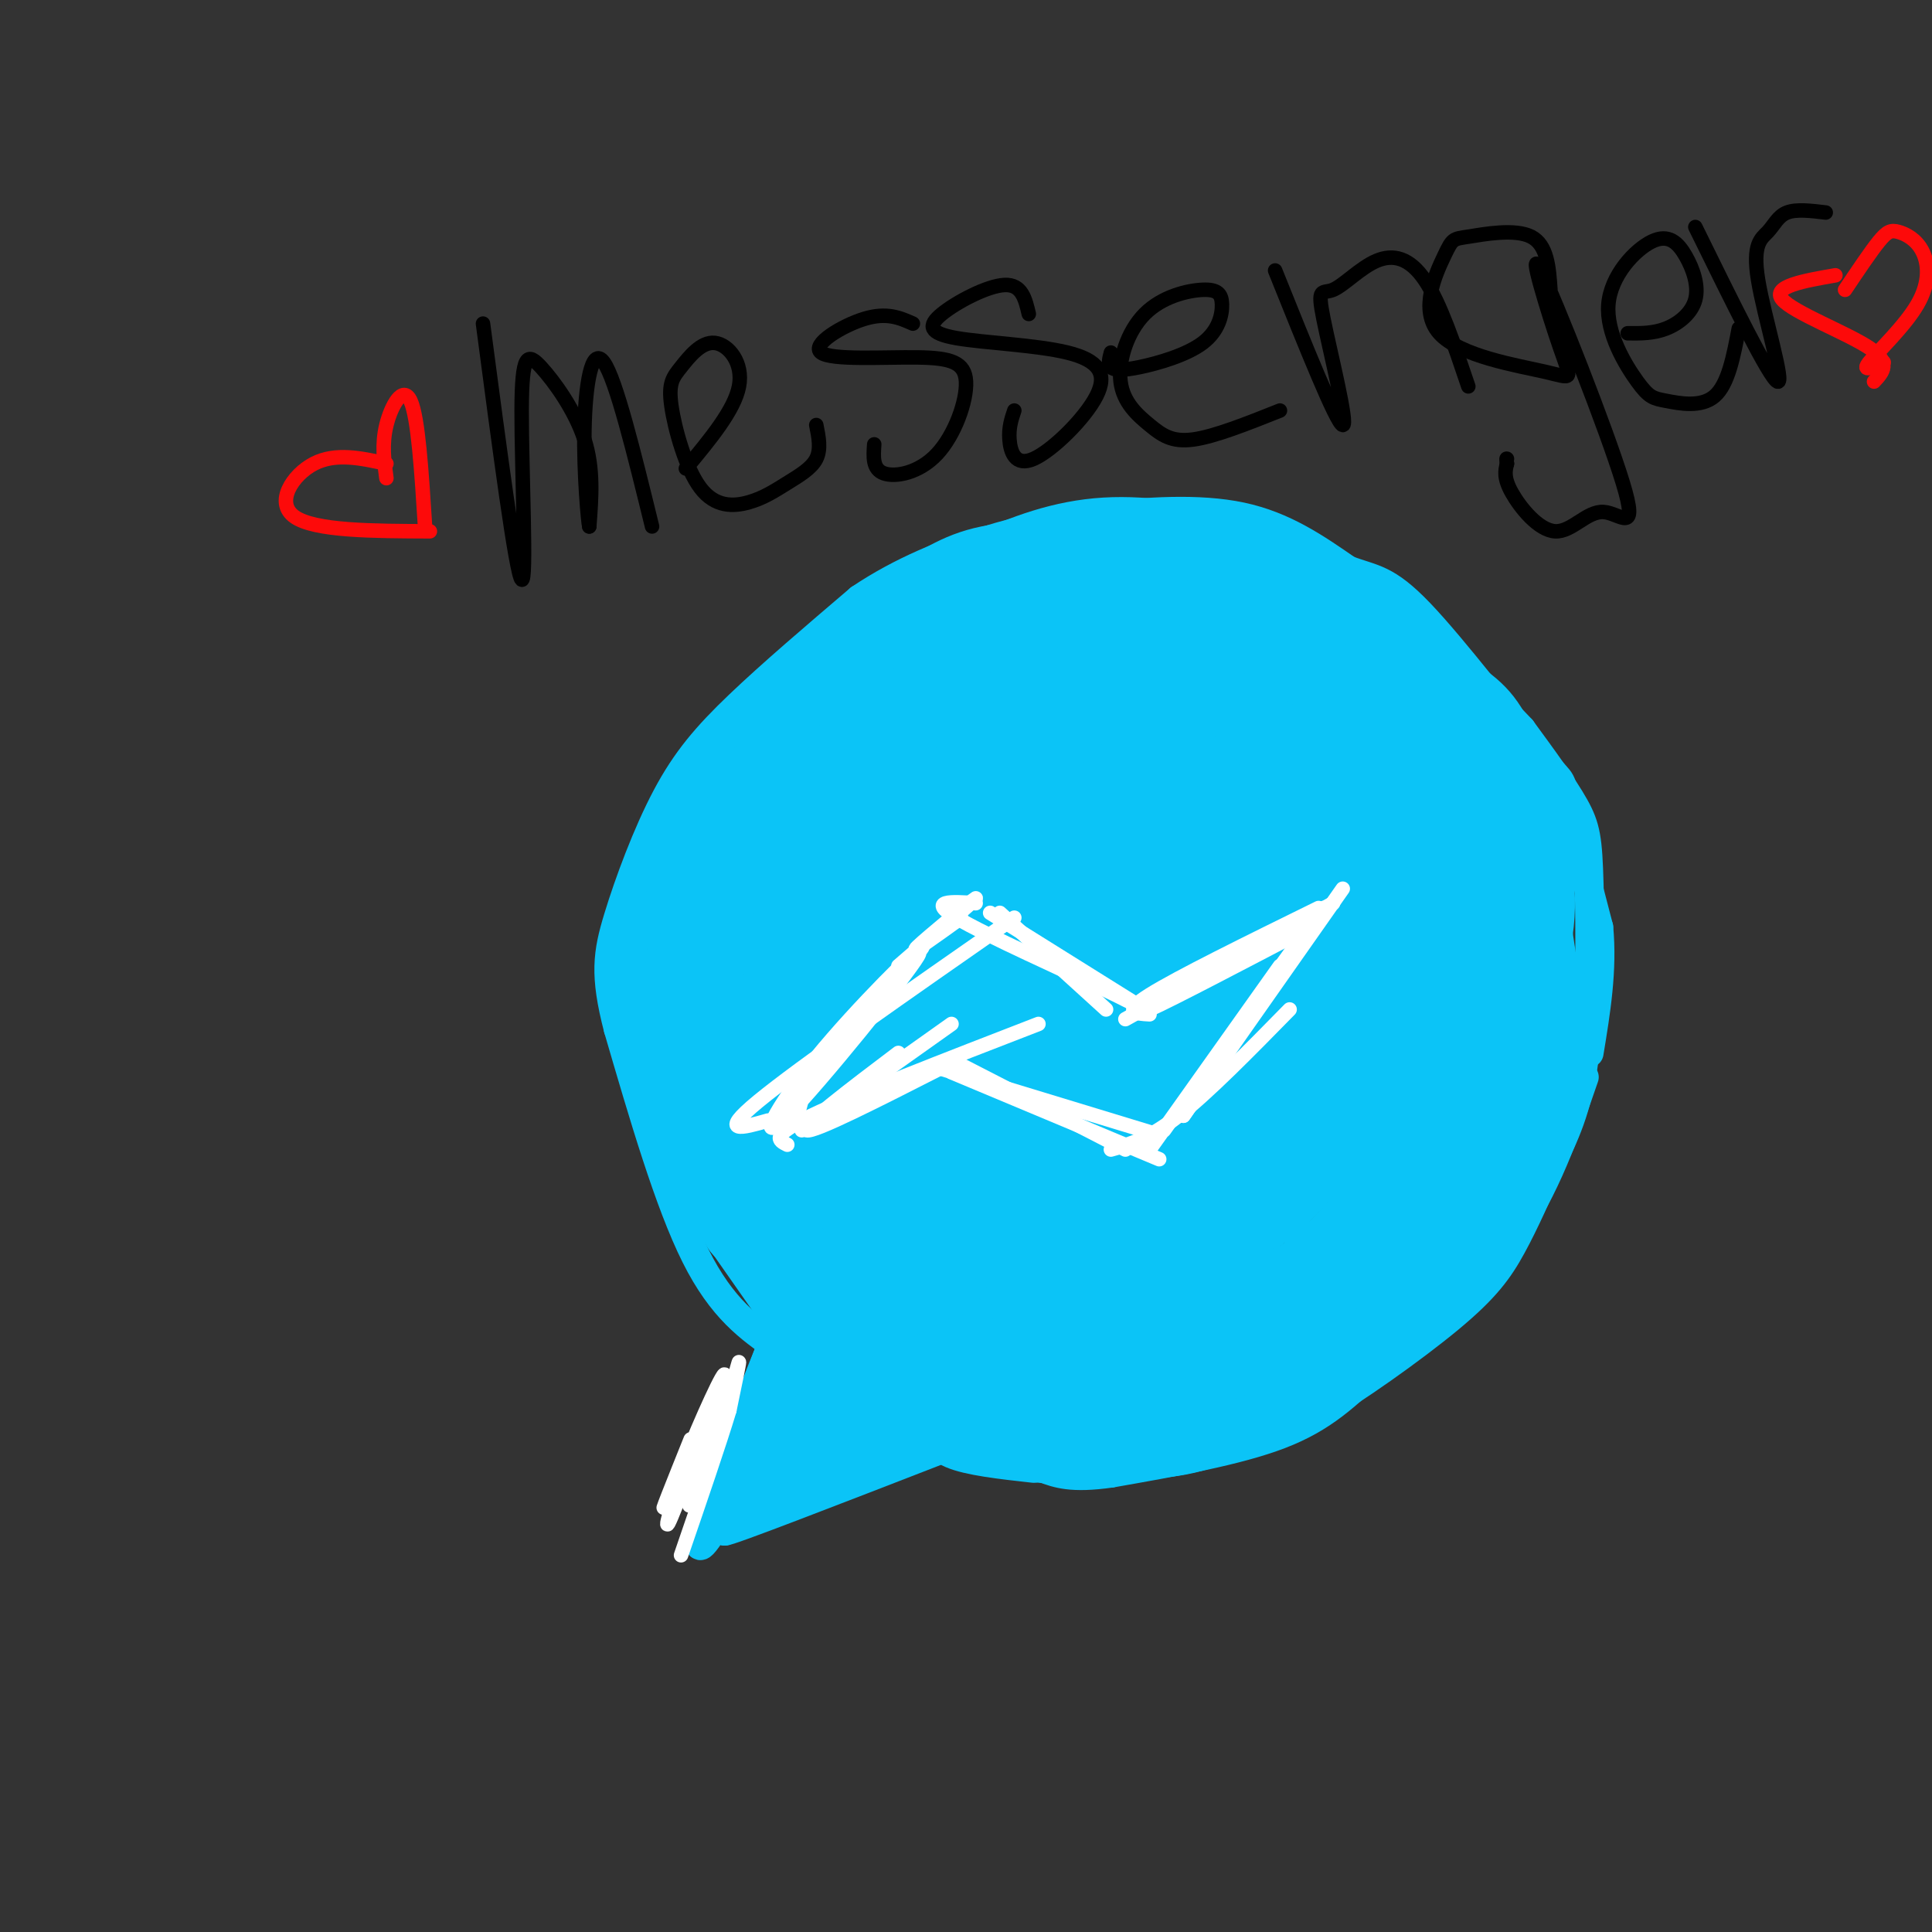<svg viewBox='0 0 400 400' version='1.1' xmlns='http://www.w3.org/2000/svg' xmlns:xlink='http://www.w3.org/1999/xlink'><rect x="0" y="0" width="400" height="400" fill="#333333" stroke="none"/><g fill='none' stroke='rgb(11,196,247)' stroke-width='6' stroke-linecap='round' stroke-linejoin='round'><path d='M160,278c0.000,0.000 -13.000,34.000 -13,34'/><path d='M147,312c0.000,0.000 6.500,-17.000 13,-34'/><path d='M160,278c-1.267,3.022 -10.933,27.578 -14,37c-3.067,9.422 0.467,3.711 4,-2'/><path d='M150,313c7.833,-2.833 25.417,-8.917 43,-15'/><path d='M193,298c0.000,0.667 -21.500,9.833 -43,19'/><path d='M150,317c0.333,0.333 22.667,-8.333 45,-17'/><path d='M195,300c7.000,-2.833 2.000,-1.417 -3,0'/><path d='M162,275c0.000,0.000 -14.000,-20.000 -14,-20'/><path d='M148,255c-5.156,-7.956 -11.044,-17.844 -14,-28c-2.956,-10.156 -2.978,-20.578 -3,-31'/><path d='M131,196c-0.324,-7.415 0.367,-10.451 4,-17c3.633,-6.549 10.209,-16.609 16,-24c5.791,-7.391 10.797,-12.112 18,-17c7.203,-4.888 16.601,-9.944 26,-15'/><path d='M195,123c9.847,-3.689 21.464,-5.411 32,-6c10.536,-0.589 19.990,-0.043 26,0c6.010,0.043 8.574,-0.416 16,3c7.426,3.416 19.713,10.708 32,18'/><path d='M301,138c7.585,4.657 10.549,7.300 14,15c3.451,7.700 7.391,20.458 8,31c0.609,10.542 -2.112,18.869 -7,27c-4.888,8.131 -11.944,16.065 -19,24'/><path d='M297,235c-5.711,6.756 -10.489,11.644 -15,15c-4.511,3.356 -8.756,5.178 -13,7'/><path d='M198,297c0.578,1.311 1.156,2.622 9,4c7.844,1.378 22.956,2.822 33,2c10.044,-0.822 15.022,-3.911 20,-7'/><path d='M260,296c4.584,-1.022 6.043,-0.078 13,-4c6.957,-3.922 19.411,-12.710 27,-19c7.589,-6.290 10.311,-10.083 13,-15c2.689,-4.917 5.344,-10.959 8,-17'/><path d='M321,241c2.750,-5.635 5.624,-11.222 7,-22c1.376,-10.778 1.255,-26.748 1,-36c-0.255,-9.252 -0.644,-11.786 -3,-16c-2.356,-4.214 -6.678,-10.107 -11,-16'/><path d='M315,151c-6.690,-7.202 -17.917,-17.208 -28,-23c-10.083,-5.792 -19.024,-7.369 -25,-8c-5.976,-0.631 -8.988,-0.315 -12,0'/><path d='M250,120c-6.833,0.167 -17.917,0.583 -29,1'/><path d='M161,279c-5.750,-4.000 -11.500,-8.000 -17,-19c-5.500,-11.000 -10.750,-29.000 -16,-47'/><path d='M128,213c-2.922,-11.198 -2.226,-15.692 0,-23c2.226,-7.308 5.984,-17.429 10,-25c4.016,-7.571 8.290,-12.592 15,-19c6.710,-6.408 15.855,-14.204 25,-22'/><path d='M178,124c8.694,-5.853 17.928,-9.486 26,-12c8.072,-2.514 14.981,-3.907 24,-5c9.019,-1.093 20.148,-1.884 29,0c8.852,1.884 15.426,6.442 22,11'/><path d='M279,118c5.419,2.040 7.968,1.640 15,9c7.032,7.360 18.547,22.482 24,29c5.453,6.518 4.844,4.434 6,9c1.156,4.566 4.078,15.783 7,27'/><path d='M331,192c0.833,8.833 -0.583,17.417 -2,26'/><path d='M328,223c-4.000,11.583 -8.000,23.167 -15,33c-7.000,9.833 -17.000,17.917 -27,26'/><path d='M286,282c-7.311,7.022 -12.089,11.578 -21,15c-8.911,3.422 -21.956,5.711 -35,8'/><path d='M230,305c-8.167,1.167 -11.083,0.083 -14,-1'/><path d='M214,304c-6.750,-0.750 -13.500,-1.500 -17,-3c-3.500,-1.500 -3.750,-3.750 -4,-6'/></g>
<g fill='none' stroke='rgb(11,196,247)' stroke-width='20' stroke-linecap='round' stroke-linejoin='round'><path d='M241,127c-8.833,-0.417 -17.667,-0.833 -27,3c-9.333,3.833 -19.167,11.917 -29,20'/><path d='M243,123c0.169,-1.203 0.338,-2.405 1,-3c0.662,-0.595 1.817,-0.582 -4,-1c-5.817,-0.418 -18.604,-1.266 -27,-1c-8.396,0.266 -12.399,1.648 -18,5c-5.601,3.352 -12.801,8.676 -20,14'/><path d='M175,137c-7.536,6.655 -16.375,16.292 -22,25c-5.625,8.708 -8.036,16.488 -9,22c-0.964,5.512 -0.482,8.756 0,12'/><path d='M144,196c-0.274,4.238 -0.958,8.833 0,16c0.958,7.167 3.560,16.905 7,25c3.440,8.095 7.720,14.548 12,21'/><path d='M163,258c4.622,6.689 10.178,12.911 9,12c-1.178,-0.911 -9.089,-8.956 -17,-17'/><path d='M155,253c-5.026,-9.093 -9.089,-23.324 -11,-31c-1.911,-7.676 -1.668,-8.797 0,-16c1.668,-7.203 4.762,-20.486 9,-31c4.238,-10.514 9.619,-18.257 15,-26'/><path d='M168,149c4.681,-6.979 8.884,-11.427 15,-16c6.116,-4.573 14.147,-9.270 22,-13c7.853,-3.730 15.530,-6.494 24,-7c8.470,-0.506 17.735,1.247 27,3'/><path d='M256,116c8.067,1.667 14.733,4.333 22,10c7.267,5.667 15.133,14.333 23,23'/><path d='M301,149c5.267,4.644 6.933,4.756 9,13c2.067,8.244 4.533,24.622 7,41'/><path d='M317,203c0.644,12.600 -1.244,23.600 -4,31c-2.756,7.400 -6.378,11.200 -10,15'/><path d='M303,249c-6.222,8.733 -16.778,23.067 -24,30c-7.222,6.933 -11.111,6.467 -15,6'/><path d='M264,285c-8.200,3.822 -21.200,10.378 -34,12c-12.800,1.622 -25.400,-1.689 -38,-5'/><path d='M192,292c-10.500,-4.000 -17.750,-11.500 -25,-19'/><path d='M153,215c-0.774,3.851 -1.548,7.702 5,20c6.548,12.298 20.417,33.042 31,44c10.583,10.958 17.881,12.131 27,11c9.119,-1.131 20.060,-4.565 31,-8'/><path d='M247,282c9.915,-3.161 19.204,-7.064 25,-10c5.796,-2.936 8.099,-4.906 13,-12c4.901,-7.094 12.400,-19.313 16,-28c3.600,-8.687 3.300,-13.844 3,-19'/><path d='M304,213c-0.853,-11.249 -4.486,-29.871 -11,-44c-6.514,-14.129 -15.907,-23.766 -23,-30c-7.093,-6.234 -11.884,-9.067 -20,-9c-8.116,0.067 -19.558,3.033 -31,6'/><path d='M219,136c-6.855,0.999 -8.492,0.497 -16,4c-7.508,3.503 -20.888,11.011 -29,20c-8.112,8.989 -10.955,19.458 -13,26c-2.045,6.542 -3.290,9.155 -3,15c0.290,5.845 2.117,14.920 3,21c0.883,6.080 0.824,9.166 7,16c6.176,6.834 18.588,17.417 31,28'/><path d='M199,266c8.799,6.293 15.298,8.025 25,9c9.702,0.975 22.607,1.194 33,-2c10.393,-3.194 18.273,-9.800 24,-16c5.727,-6.200 9.300,-11.993 12,-20c2.700,-8.007 4.528,-18.229 4,-29c-0.528,-10.771 -3.411,-22.092 -8,-32c-4.589,-9.908 -10.882,-18.402 -17,-24c-6.118,-5.598 -12.059,-8.299 -18,-11'/><path d='M254,141c-4.960,-2.042 -8.358,-1.647 -14,-1c-5.642,0.647 -13.526,1.545 -25,6c-11.474,4.455 -26.536,12.467 -34,17c-7.464,4.533 -7.330,5.587 -9,11c-1.670,5.413 -5.145,15.185 -7,20c-1.855,4.815 -2.090,4.674 1,12c3.090,7.326 9.503,22.119 16,32c6.497,9.881 13.076,14.849 20,19c6.924,4.151 14.192,7.486 19,9c4.808,1.514 7.156,1.208 11,1c3.844,-0.208 9.185,-0.318 17,-7c7.815,-6.682 18.105,-19.935 23,-27c4.895,-7.065 4.395,-7.940 6,-13c1.605,-5.060 5.316,-14.303 6,-22c0.684,-7.697 -1.658,-13.849 -4,-20'/><path d='M280,178c-3.159,-7.550 -9.058,-16.425 -17,-23c-7.942,-6.575 -17.929,-10.852 -23,-13c-5.071,-2.148 -5.227,-2.169 -11,1c-5.773,3.169 -17.164,9.526 -26,17c-8.836,7.474 -15.115,16.063 -18,27c-2.885,10.937 -2.374,24.222 -2,32c0.374,7.778 0.610,10.049 6,17c5.390,6.951 15.934,18.582 23,24c7.066,5.418 10.654,4.624 17,3c6.346,-1.624 15.449,-4.077 24,-9c8.551,-4.923 16.549,-12.314 21,-21c4.451,-8.686 5.356,-18.667 6,-24c0.644,-5.333 1.027,-6.019 -3,-12c-4.027,-5.981 -12.462,-17.257 -22,-24c-9.538,-6.743 -20.177,-8.953 -28,-8c-7.823,0.953 -12.829,5.070 -17,9c-4.171,3.930 -7.508,7.673 -11,13c-3.492,5.327 -7.141,12.236 -7,22c0.141,9.764 4.070,22.382 8,35'/><path d='M200,244c3.848,8.065 9.468,10.729 14,13c4.532,2.271 7.977,4.149 12,5c4.023,0.851 8.623,0.675 13,0c4.377,-0.675 8.531,-1.850 14,-7c5.469,-5.150 12.252,-14.275 16,-21c3.748,-6.725 4.460,-11.050 4,-18c-0.460,-6.950 -2.091,-16.526 -6,-25c-3.909,-8.474 -10.095,-15.847 -14,-20c-3.905,-4.153 -5.529,-5.085 -10,-5c-4.471,0.085 -11.788,1.187 -17,4c-5.212,2.813 -8.319,7.339 -11,12c-2.681,4.661 -4.935,9.459 -6,17c-1.065,7.541 -0.941,17.826 0,25c0.941,7.174 2.699,11.236 5,14c2.301,2.764 5.144,4.230 9,6c3.856,1.770 8.724,3.844 16,2c7.276,-1.844 16.958,-7.607 23,-13c6.042,-5.393 8.443,-10.417 10,-15c1.557,-4.583 2.268,-8.727 2,-13c-0.268,-4.273 -1.516,-8.677 -5,-15c-3.484,-6.323 -9.202,-14.566 -14,-20c-4.798,-5.434 -8.674,-8.059 -14,-8c-5.326,0.059 -12.102,2.803 -17,7c-4.898,4.197 -7.917,9.848 -10,16c-2.083,6.152 -3.228,12.804 -3,21c0.228,8.196 1.831,17.938 4,24c2.169,6.062 4.906,8.446 9,10c4.094,1.554 9.547,2.277 15,3'/><path d='M239,243c7.178,-2.929 17.623,-11.753 23,-17c5.377,-5.247 5.686,-6.918 6,-10c0.314,-3.082 0.634,-7.574 -1,-13c-1.634,-5.426 -5.220,-11.785 -10,-22c-4.780,-10.215 -10.752,-24.285 -17,-23c-6.248,1.285 -12.770,17.926 -14,30c-1.230,12.074 2.833,19.581 5,24c2.167,4.419 2.438,5.751 6,7c3.562,1.249 10.413,2.415 14,0c3.587,-2.415 3.908,-8.413 5,-11c1.092,-2.587 2.953,-1.764 0,-12c-2.953,-10.236 -10.720,-31.532 -17,-41c-6.280,-9.468 -11.072,-7.110 -14,3c-2.928,10.110 -3.992,27.971 -4,40c-0.008,12.029 1.039,18.224 3,25c1.961,6.776 4.836,14.132 9,15c4.164,0.868 9.618,-4.752 12,-10c2.382,-5.248 1.691,-10.124 1,-15'/><path d='M238,162c-1.689,-0.378 -3.378,-0.756 -5,1c-1.622,1.756 -3.178,5.644 -1,19c2.178,13.356 8.089,36.178 14,59'/><path d='M243,175c0.000,0.000 11.000,48.000 11,48'/><path d='M166,295c0.000,0.000 10.000,-13.000 10,-13'/><path d='M160,300c0.000,0.000 9.000,-10.000 9,-10'/><path d='M152,305c0.000,0.000 25.000,-32.000 25,-32'/><path d='M177,273c4.833,-6.333 4.417,-6.167 4,-6'/><path d='M169,298c0.000,0.000 32.000,-16.000 32,-16'/></g>
<g fill='none' stroke='rgb(255,255,255)' stroke-width='3' stroke-linecap='round' stroke-linejoin='round'><path d='M143,298c-3.530,8.798 -7.060,17.595 -5,13c2.060,-4.595 9.708,-22.583 10,-22c0.292,0.583 -6.774,19.738 -9,25c-2.226,5.262 0.387,-3.369 3,-12'/><path d='M142,302c2.869,-7.405 8.542,-19.917 8,-17c-0.542,2.917 -7.298,21.262 -8,24c-0.702,2.738 4.649,-10.131 10,-23'/><path d='M152,286c-0.756,2.822 -7.644,21.378 -9,25c-1.356,3.622 2.822,-7.689 7,-19'/><path d='M150,292c1.844,-5.622 2.956,-10.178 3,-10c0.044,0.178 -0.978,5.089 -2,10'/><path d='M151,292c-2.000,6.667 -6.000,18.333 -10,30'/><path d='M185,203c0.000,0.000 -11.000,15.000 -11,15'/><path d='M165,232c0.645,-3.686 1.291,-7.372 8,-16c6.709,-8.628 19.483,-22.199 17,-18c-2.483,4.199 -20.222,26.167 -27,33c-6.778,6.833 -2.594,-1.468 6,-12c8.594,-10.532 21.598,-23.295 22,-23c0.402,0.295 -11.799,13.647 -24,27'/><path d='M167,223c-4.333,5.000 -3.167,4.000 -2,3'/><path d='M166,234c0.000,0.000 31.000,-22.000 31,-22'/><path d='M186,218c-10.250,7.750 -20.500,15.500 -19,16c1.500,0.500 14.750,-6.250 28,-13'/><path d='M186,200c8.289,-7.156 16.578,-14.311 16,-14c-0.578,0.311 -10.022,8.089 -12,10c-1.978,1.911 3.511,-2.044 9,-6'/><path d='M205,189c0.000,0.000 32.000,20.000 32,20'/><path d='M207,189c0.000,0.000 22.000,20.000 22,20'/><path d='M198,220c0.000,0.000 35.000,18.000 35,18'/><path d='M197,222c0.000,0.000 43.000,18.000 43,18'/><path d='M238,238c0.000,0.000 27.000,-38.000 27,-38'/><path d='M245,231c0.000,0.000 33.000,-47.000 33,-47'/><path d='M238,210c-2.917,-0.167 -5.833,-0.333 0,-4c5.833,-3.667 20.417,-10.833 35,-18'/><path d='M233,211c0.000,0.000 43.000,-24.000 43,-24'/><path d='M273,191c-15.250,8.000 -30.500,16.000 -35,18c-4.500,2.000 1.750,-2.000 8,-6'/><path d='M246,203c-0.823,-0.131 -6.880,2.542 -9,4c-2.120,1.458 -0.301,1.700 -8,-2c-7.699,-3.700 -24.914,-11.343 -31,-15c-6.086,-3.657 -1.043,-3.329 4,-3'/><path d='M210,190c-22.250,15.500 -44.500,31.000 -53,38c-8.500,7.000 -3.250,5.500 2,4'/><path d='M163,237c-1.833,-0.917 -3.667,-1.833 5,-6c8.667,-4.167 27.833,-11.583 47,-19'/><path d='M194,221c0.000,0.000 46.000,14.000 46,14'/><path d='M230,238c3.917,-1.083 7.833,-2.167 14,-7c6.167,-4.833 14.583,-13.417 23,-22'/><path d='M241,234c16.167,-22.750 32.333,-45.500 33,-46c0.667,-0.500 -14.167,21.250 -29,43'/></g>
<g fill='none' stroke='rgb(0,0,0)' stroke-width='3' stroke-linecap='round' stroke-linejoin='round'><path d='M100,67c3.432,26.000 6.864,52.000 8,53c1.136,1.000 -0.026,-23.000 0,-35c0.026,-12.000 1.238,-12.000 4,-9c2.762,3.000 7.075,9.000 9,15c1.925,6.000 1.463,12.000 1,18'/><path d='M122,109c-0.190,-0.500 -1.167,-10.750 -1,-20c0.167,-9.250 1.476,-17.500 4,-14c2.524,3.500 6.262,18.750 10,34'/><path d='M142,97c5.027,-6.044 10.055,-12.089 11,-17c0.945,-4.911 -2.192,-8.690 -5,-9c-2.808,-0.310 -5.286,2.848 -7,5c-1.714,2.152 -2.665,3.299 -2,8c0.665,4.701 2.946,12.956 6,17c3.054,4.044 6.880,3.878 10,3c3.120,-0.878 5.532,-2.467 8,-4c2.468,-1.533 4.991,-3.009 6,-5c1.009,-1.991 0.505,-4.495 0,-7'/><path d='M189,67c-2.689,-1.196 -5.377,-2.392 -10,-1c-4.623,1.392 -11.179,5.372 -9,7c2.179,1.628 13.095,0.903 20,1c6.905,0.097 9.799,1.016 10,5c0.201,3.984 -2.292,11.034 -6,15c-3.708,3.966 -8.631,4.847 -11,4c-2.369,-0.847 -2.185,-3.424 -2,-6'/><path d='M213,65c-0.717,-3.076 -1.434,-6.153 -5,-6c-3.566,0.153 -9.980,3.535 -13,6c-3.020,2.465 -2.646,4.012 3,5c5.646,0.988 16.563,1.417 23,3c6.437,1.583 8.396,4.321 6,9c-2.396,4.679 -9.145,11.298 -13,13c-3.855,1.702 -4.816,-1.514 -5,-4c-0.184,-2.486 0.408,-4.243 1,-6'/><path d='M230,73c-0.320,1.174 -0.640,2.347 0,3c0.640,0.653 2.242,0.784 6,0c3.758,-0.784 9.674,-2.484 13,-5c3.326,-2.516 4.061,-5.847 4,-8c-0.061,-2.153 -0.918,-3.129 -4,-3c-3.082,0.129 -8.389,1.363 -12,5c-3.611,3.637 -5.524,9.676 -5,14c0.524,4.324 3.487,6.933 6,9c2.513,2.067 4.575,3.590 9,3c4.425,-0.590 11.212,-3.295 18,-6'/><path d='M264,56c6.375,15.882 12.750,31.764 14,32c1.250,0.236 -2.626,-15.174 -4,-22c-1.374,-6.826 -0.244,-5.067 2,-6c2.244,-0.933 5.604,-4.559 9,-6c3.396,-1.441 6.827,-0.697 10,4c3.173,4.697 6.086,13.349 9,22'/><path d='M321,60c-0.317,-4.642 -0.634,-9.284 -4,-11c-3.366,-1.716 -9.780,-0.507 -13,0c-3.220,0.507 -3.246,0.313 -5,4c-1.754,3.687 -5.237,11.256 -1,16c4.237,4.744 16.195,6.665 22,8c5.805,1.335 5.457,2.086 3,-5c-2.457,-7.086 -7.023,-22.008 -4,-16c3.023,6.008 13.636,32.947 17,44c3.364,11.053 -0.521,6.220 -4,6c-3.479,-0.220 -6.552,4.171 -10,4c-3.448,-0.171 -7.271,-4.906 -9,-8c-1.729,-3.094 -1.365,-4.547 -1,-6'/><path d='M312,96c-0.167,-1.167 -0.083,-1.083 0,-1'/><path d='M337,69c2.675,0.028 5.351,0.055 8,-1c2.649,-1.055 5.272,-3.194 6,-6c0.728,-2.806 -0.440,-6.281 -2,-9c-1.560,-2.719 -3.513,-4.683 -7,-3c-3.487,1.683 -8.509,7.015 -9,13c-0.491,5.985 3.549,12.625 6,16c2.451,3.375 3.314,3.486 6,4c2.686,0.514 7.196,1.433 10,-1c2.804,-2.433 3.902,-8.216 5,-14'/><path d='M351,47c7.679,15.632 15.359,31.263 17,32c1.641,0.737 -2.756,-13.421 -4,-21c-1.244,-7.579 0.665,-8.579 2,-10c1.335,-1.421 2.096,-3.263 4,-4c1.904,-0.737 4.952,-0.368 8,0'/></g>
<g fill='none' stroke='rgb(253,10,10)' stroke-width='3' stroke-linecap='round' stroke-linejoin='round'><path d='M80,96c-5.267,-1.156 -10.533,-2.311 -15,0c-4.467,2.311 -8.133,8.089 -4,11c4.133,2.911 16.067,2.956 28,3'/><path d='M80,99c-0.489,-3.511 -0.978,-7.022 0,-11c0.978,-3.978 3.422,-8.422 5,-5c1.578,3.422 2.289,14.711 3,26'/><path d='M380,57c-6.622,1.156 -13.244,2.311 -11,5c2.244,2.689 13.356,6.911 18,10c4.644,3.089 2.822,5.044 1,7'/><path d='M382,60c2.643,-3.942 5.285,-7.885 7,-10c1.715,-2.115 2.501,-2.404 4,-2c1.499,0.404 3.711,1.500 5,4c1.289,2.500 1.655,6.404 -1,11c-2.655,4.596 -8.330,9.885 -10,12c-1.670,2.115 0.665,1.058 3,0'/></g>
</svg>